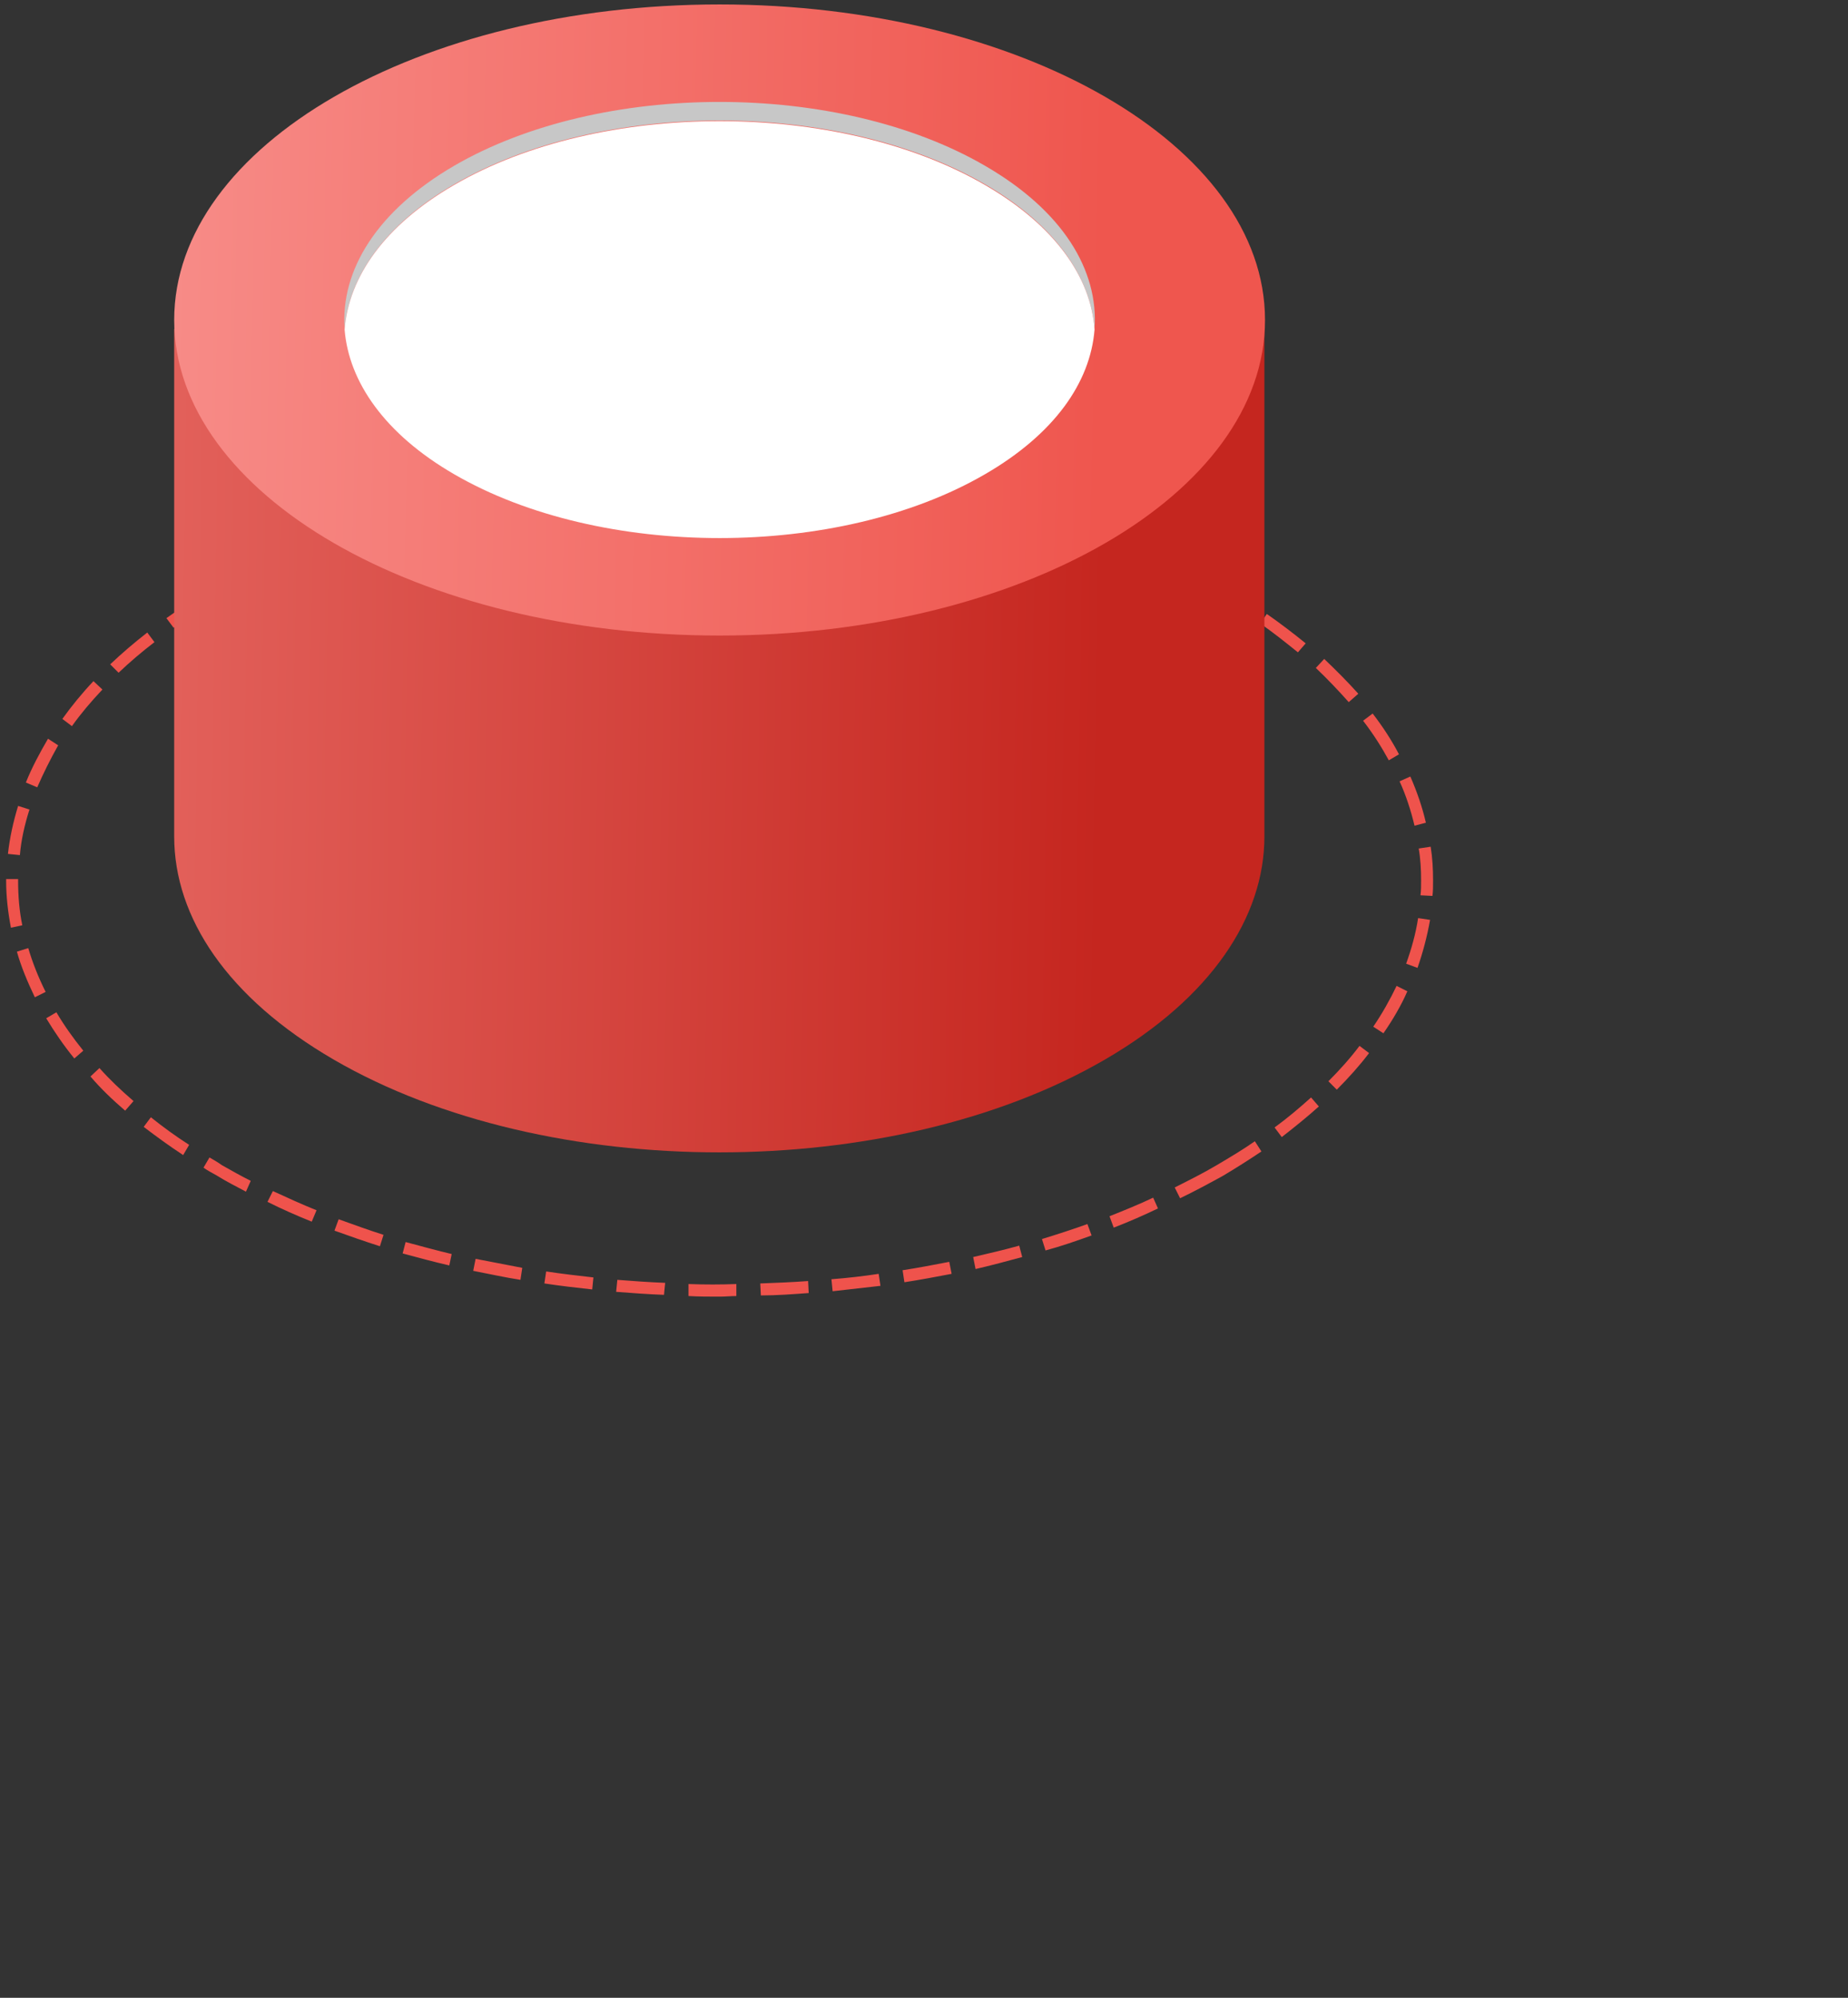 <svg width="185" height="200" viewBox="0 0 185 200" fill="none" xmlns="http://www.w3.org/2000/svg">
<rect x="0" y="0" width="185" height="200" fill="#333333" stroke="none"/>
<path d="M143.402 89.69L142.204 89.63C142.264 89.149 142.264 88.669 142.264 88.128C142.264 87.047 142.204 85.966 142.025 84.945L143.222 84.765C143.402 85.906 143.462 86.987 143.462 88.128C143.462 88.669 143.462 89.209 143.402 89.69ZM141.905 96.897L140.767 96.476C141.306 94.975 141.725 93.473 141.965 91.912L143.162 92.092C142.863 93.774 142.444 95.335 141.905 96.897ZM141.606 82.663C141.246 81.162 140.767 79.66 140.109 78.219L141.187 77.739C141.845 79.24 142.384 80.801 142.743 82.363L141.606 82.663ZM138.492 103.443L137.475 102.782C138.373 101.461 139.151 100.08 139.81 98.698L140.887 99.239C140.289 100.62 139.45 102.062 138.492 103.443ZM139.031 76.117C138.313 74.796 137.475 73.474 136.457 72.153L137.415 71.433C138.433 72.754 139.331 74.135 140.049 75.516L139.031 76.117ZM133.823 109.088L132.985 108.247C134.122 107.106 135.2 105.905 136.098 104.704L137.056 105.425C136.098 106.686 135.02 107.887 133.823 109.088ZM135.02 70.291C134.002 69.15 132.925 68.009 131.727 66.868L132.565 65.967C133.763 67.108 134.9 68.249 135.978 69.451L135.02 70.291ZM128.315 113.833L127.596 112.872C128.913 111.911 130.111 110.89 131.248 109.869L132.027 110.77C130.889 111.791 129.632 112.812 128.315 113.833ZM129.931 65.307C128.734 64.346 127.477 63.325 126.16 62.424L126.818 61.463C128.195 62.424 129.452 63.385 130.71 64.406L129.931 65.307ZM124.184 61.103C123.406 60.622 122.627 60.142 121.789 59.661C121.19 59.301 120.652 59.001 120.053 58.7L120.652 57.619C121.25 57.92 121.849 58.28 122.388 58.58C123.226 59.061 124.004 59.541 124.783 60.022L124.184 61.103ZM118.137 119.959L117.598 118.878C119.035 118.157 120.472 117.436 121.789 116.655C123.106 115.875 124.423 115.094 125.621 114.253L126.279 115.274C125.022 116.115 123.705 116.956 122.388 117.736C121.071 118.457 119.634 119.238 118.137 119.959ZM117.958 57.619C116.581 56.899 115.084 56.238 113.647 55.637L114.126 54.556C115.623 55.217 117.119 55.878 118.496 56.598L117.958 57.619ZM111.492 122.901L111.073 121.76C112.569 121.16 114.066 120.559 115.443 119.898L115.922 120.98C114.545 121.64 113.048 122.301 111.492 122.901ZM111.432 54.737C109.995 54.196 108.498 53.596 106.942 53.115L107.301 51.974C108.858 52.514 110.354 53.055 111.851 53.596L111.432 54.737ZM104.667 125.184L104.308 124.042C105.864 123.562 107.361 123.082 108.858 122.541L109.277 123.682C107.78 124.223 106.223 124.763 104.667 125.184ZM104.667 52.394C103.17 51.974 101.673 51.493 100.057 51.133L100.356 49.992C101.973 50.413 103.529 50.833 105.026 51.253L104.667 52.394ZM97.662 127.045L97.423 125.844C98.979 125.484 100.536 125.123 102.033 124.703L102.332 125.844C100.775 126.265 99.219 126.685 97.662 127.045ZM97.782 50.533C96.225 50.172 94.669 49.872 93.112 49.572L93.352 48.371C94.908 48.671 96.525 48.971 98.081 49.331L97.782 50.533ZM90.538 128.367L90.358 127.165C91.915 126.925 93.471 126.625 95.028 126.325L95.267 127.526C93.711 127.826 92.094 128.126 90.538 128.367ZM90.717 49.211C89.161 48.971 87.544 48.731 85.988 48.551L86.108 47.349C87.724 47.53 89.281 47.77 90.897 48.01L90.717 49.211ZM83.353 129.267L83.234 128.066C84.79 127.946 86.407 127.766 87.963 127.526L88.143 128.727C86.527 128.907 84.91 129.087 83.353 129.267ZM83.593 48.31C82.036 48.13 80.42 48.01 78.803 47.95L78.863 46.749C80.48 46.869 82.096 46.989 83.653 47.109L83.593 48.31ZM76.169 129.688L76.109 128.487C77.726 128.427 79.282 128.367 80.899 128.246L80.959 129.448C79.342 129.568 77.726 129.688 76.169 129.688ZM76.469 47.83C74.972 47.77 73.535 47.77 72.038 47.77H71.679V46.569H72.038C73.535 46.569 75.032 46.569 76.469 46.629V47.83ZM72.038 129.808C71.021 129.808 69.943 129.808 68.925 129.748V128.547C70.542 128.607 72.098 128.607 73.715 128.547V129.748C73.176 129.748 72.637 129.808 72.038 129.808ZM66.471 129.628C64.854 129.568 63.238 129.448 61.681 129.327L61.801 128.126C63.357 128.246 64.974 128.367 66.59 128.427L66.471 129.628ZM59.286 129.087C57.67 128.907 56.053 128.727 54.497 128.487L54.676 127.286C56.233 127.526 57.849 127.706 59.406 127.886L59.286 129.087ZM52.102 128.126C50.546 127.886 48.929 127.526 47.373 127.225L47.612 126.024C49.169 126.325 50.725 126.625 52.282 126.925L52.102 128.126ZM44.978 126.685C43.421 126.325 41.865 125.904 40.308 125.484L40.607 124.343C42.164 124.763 43.721 125.184 45.217 125.544L44.978 126.685ZM38.033 124.763C36.536 124.283 34.98 123.742 33.483 123.202L33.902 122.061C35.399 122.601 36.896 123.142 38.392 123.622L38.033 124.763ZM31.208 122.301C29.711 121.7 28.215 121.04 26.778 120.319L27.317 119.238C28.753 119.899 30.19 120.559 31.687 121.16L31.208 122.301ZM24.622 119.298C23.605 118.757 22.647 118.277 21.689 117.676C21.27 117.436 20.791 117.196 20.372 116.896L20.971 115.875C21.39 116.115 21.809 116.355 22.228 116.655C23.186 117.196 24.144 117.736 25.102 118.217L24.622 119.298ZM18.336 115.634C16.959 114.734 15.642 113.773 14.385 112.812L15.103 111.851C16.301 112.812 17.618 113.773 18.935 114.613L18.336 115.634ZM12.529 111.19C11.272 110.109 10.075 108.968 9.057 107.767L9.955 106.926C10.973 108.067 12.11 109.148 13.367 110.229L12.529 111.19ZM7.44 105.965C6.363 104.644 5.465 103.323 4.626 101.941L5.644 101.341C6.422 102.662 7.321 103.923 8.338 105.185L7.44 105.965ZM3.489 99.839C2.77 98.338 2.112 96.776 1.693 95.275L2.83 94.915C3.249 96.356 3.848 97.858 4.567 99.299L3.489 99.839ZM1.094 92.873C0.795 91.311 0.615 89.75 0.615 88.188V88.008H1.813V88.188C1.813 89.69 1.932 91.191 2.232 92.633L1.094 92.873ZM1.992 85.606L0.795 85.486C0.974 83.864 1.334 82.243 1.813 80.681L2.95 81.042C2.471 82.543 2.112 84.105 1.992 85.606ZM3.728 78.82L2.591 78.339C3.19 76.838 3.968 75.396 4.806 73.955L5.824 74.615C5.045 75.997 4.327 77.438 3.728 78.82ZM7.201 72.694L6.243 71.973C7.141 70.712 8.219 69.391 9.356 68.189L10.254 69.03C9.117 70.231 8.099 71.433 7.201 72.694ZM11.87 67.349L11.032 66.508C12.17 65.427 13.427 64.346 14.744 63.325L15.463 64.286C14.205 65.247 13.008 66.267 11.87 67.349ZM17.378 62.844L16.66 61.883C17.917 60.983 19.294 60.082 20.731 59.241L21.33 60.262C19.953 61.103 18.636 61.943 17.378 62.844ZM23.425 59.061L22.826 57.98C24.203 57.199 25.64 56.478 27.137 55.758L27.676 56.839C26.179 57.559 24.742 58.28 23.425 59.061ZM29.831 55.878L29.352 54.797C30.849 54.136 32.346 53.535 33.842 52.995L34.261 54.136C32.765 54.676 31.268 55.277 29.831 55.878ZM36.477 53.295L36.117 52.154C37.614 51.674 39.17 51.133 40.727 50.713L41.026 51.854C39.53 52.334 37.973 52.815 36.477 53.295ZM43.361 51.253L43.062 50.112C44.619 49.692 46.175 49.331 47.792 49.031L48.031 50.232C46.415 50.533 44.858 50.893 43.361 51.253ZM50.306 49.752L50.067 48.551C51.623 48.25 53.24 48.01 54.796 47.77L54.976 48.971C53.479 49.151 51.863 49.452 50.306 49.752ZM57.371 48.611L57.251 47.41C58.867 47.23 60.424 47.049 62.04 46.929L62.16 48.13C60.544 48.31 58.987 48.431 57.371 48.611ZM64.555 48.01L64.495 46.809C66.111 46.689 67.728 46.629 69.284 46.629V47.83C67.728 47.83 66.111 47.89 64.555 48.01Z" fill="#EF534C"/>
<path d="M126.638 32.937H17.438V83.745C17.438 91.853 22.766 99.9 33.422 106.086C54.736 118.458 89.28 118.458 110.593 106.086C121.249 99.9 126.578 91.793 126.578 83.745V32.937H126.638Z" fill="url(#paint0_linear)"/>
<path d="M72.038 63.625C102.192 63.625 126.638 49.482 126.638 32.035C126.638 14.589 102.192 0.445 72.038 0.445C41.883 0.445 17.438 14.589 17.438 32.035C17.438 49.482 41.883 63.625 72.038 63.625Z" fill="url(#paint1_linear)"/>
<path d="M45.455 18.462C60.123 9.934 83.951 9.934 98.618 18.462C105.563 22.486 109.155 27.651 109.574 32.936C109.993 27.051 106.401 21.105 98.618 16.601C83.951 8.073 60.123 8.073 45.455 16.601C37.732 21.105 34.08 27.051 34.499 32.936C34.918 27.711 38.51 22.486 45.455 18.462Z" fill="#C7C7C7"/>
<path d="M45.454 47.47C60.122 55.998 83.949 55.998 98.617 47.47C105.562 43.446 109.154 38.281 109.573 32.996C109.214 27.711 105.562 22.546 98.617 18.523C83.949 9.994 60.122 9.994 45.454 18.523C38.509 22.546 34.917 27.711 34.498 32.996C34.917 38.221 38.509 43.446 45.454 47.47Z" fill="white"/>
<defs>
<linearGradient id="paint0_linear" x1="110.261" y1="85.001" x2="17.169" y2="83.503" gradientUnits="userSpaceOnUse">
<stop stop-color="#C5261F"/>
<stop offset="1" stop-color="#E2605A"/>
</linearGradient>
<linearGradient id="paint1_linear" x1="110.261" y1="40.352" x2="17.186" y2="38.398" gradientUnits="userSpaceOnUse">
<stop stop-color="#EF564E"/>
<stop offset="1" stop-color="#F78B87"/>
</linearGradient>
</defs>
</svg>
